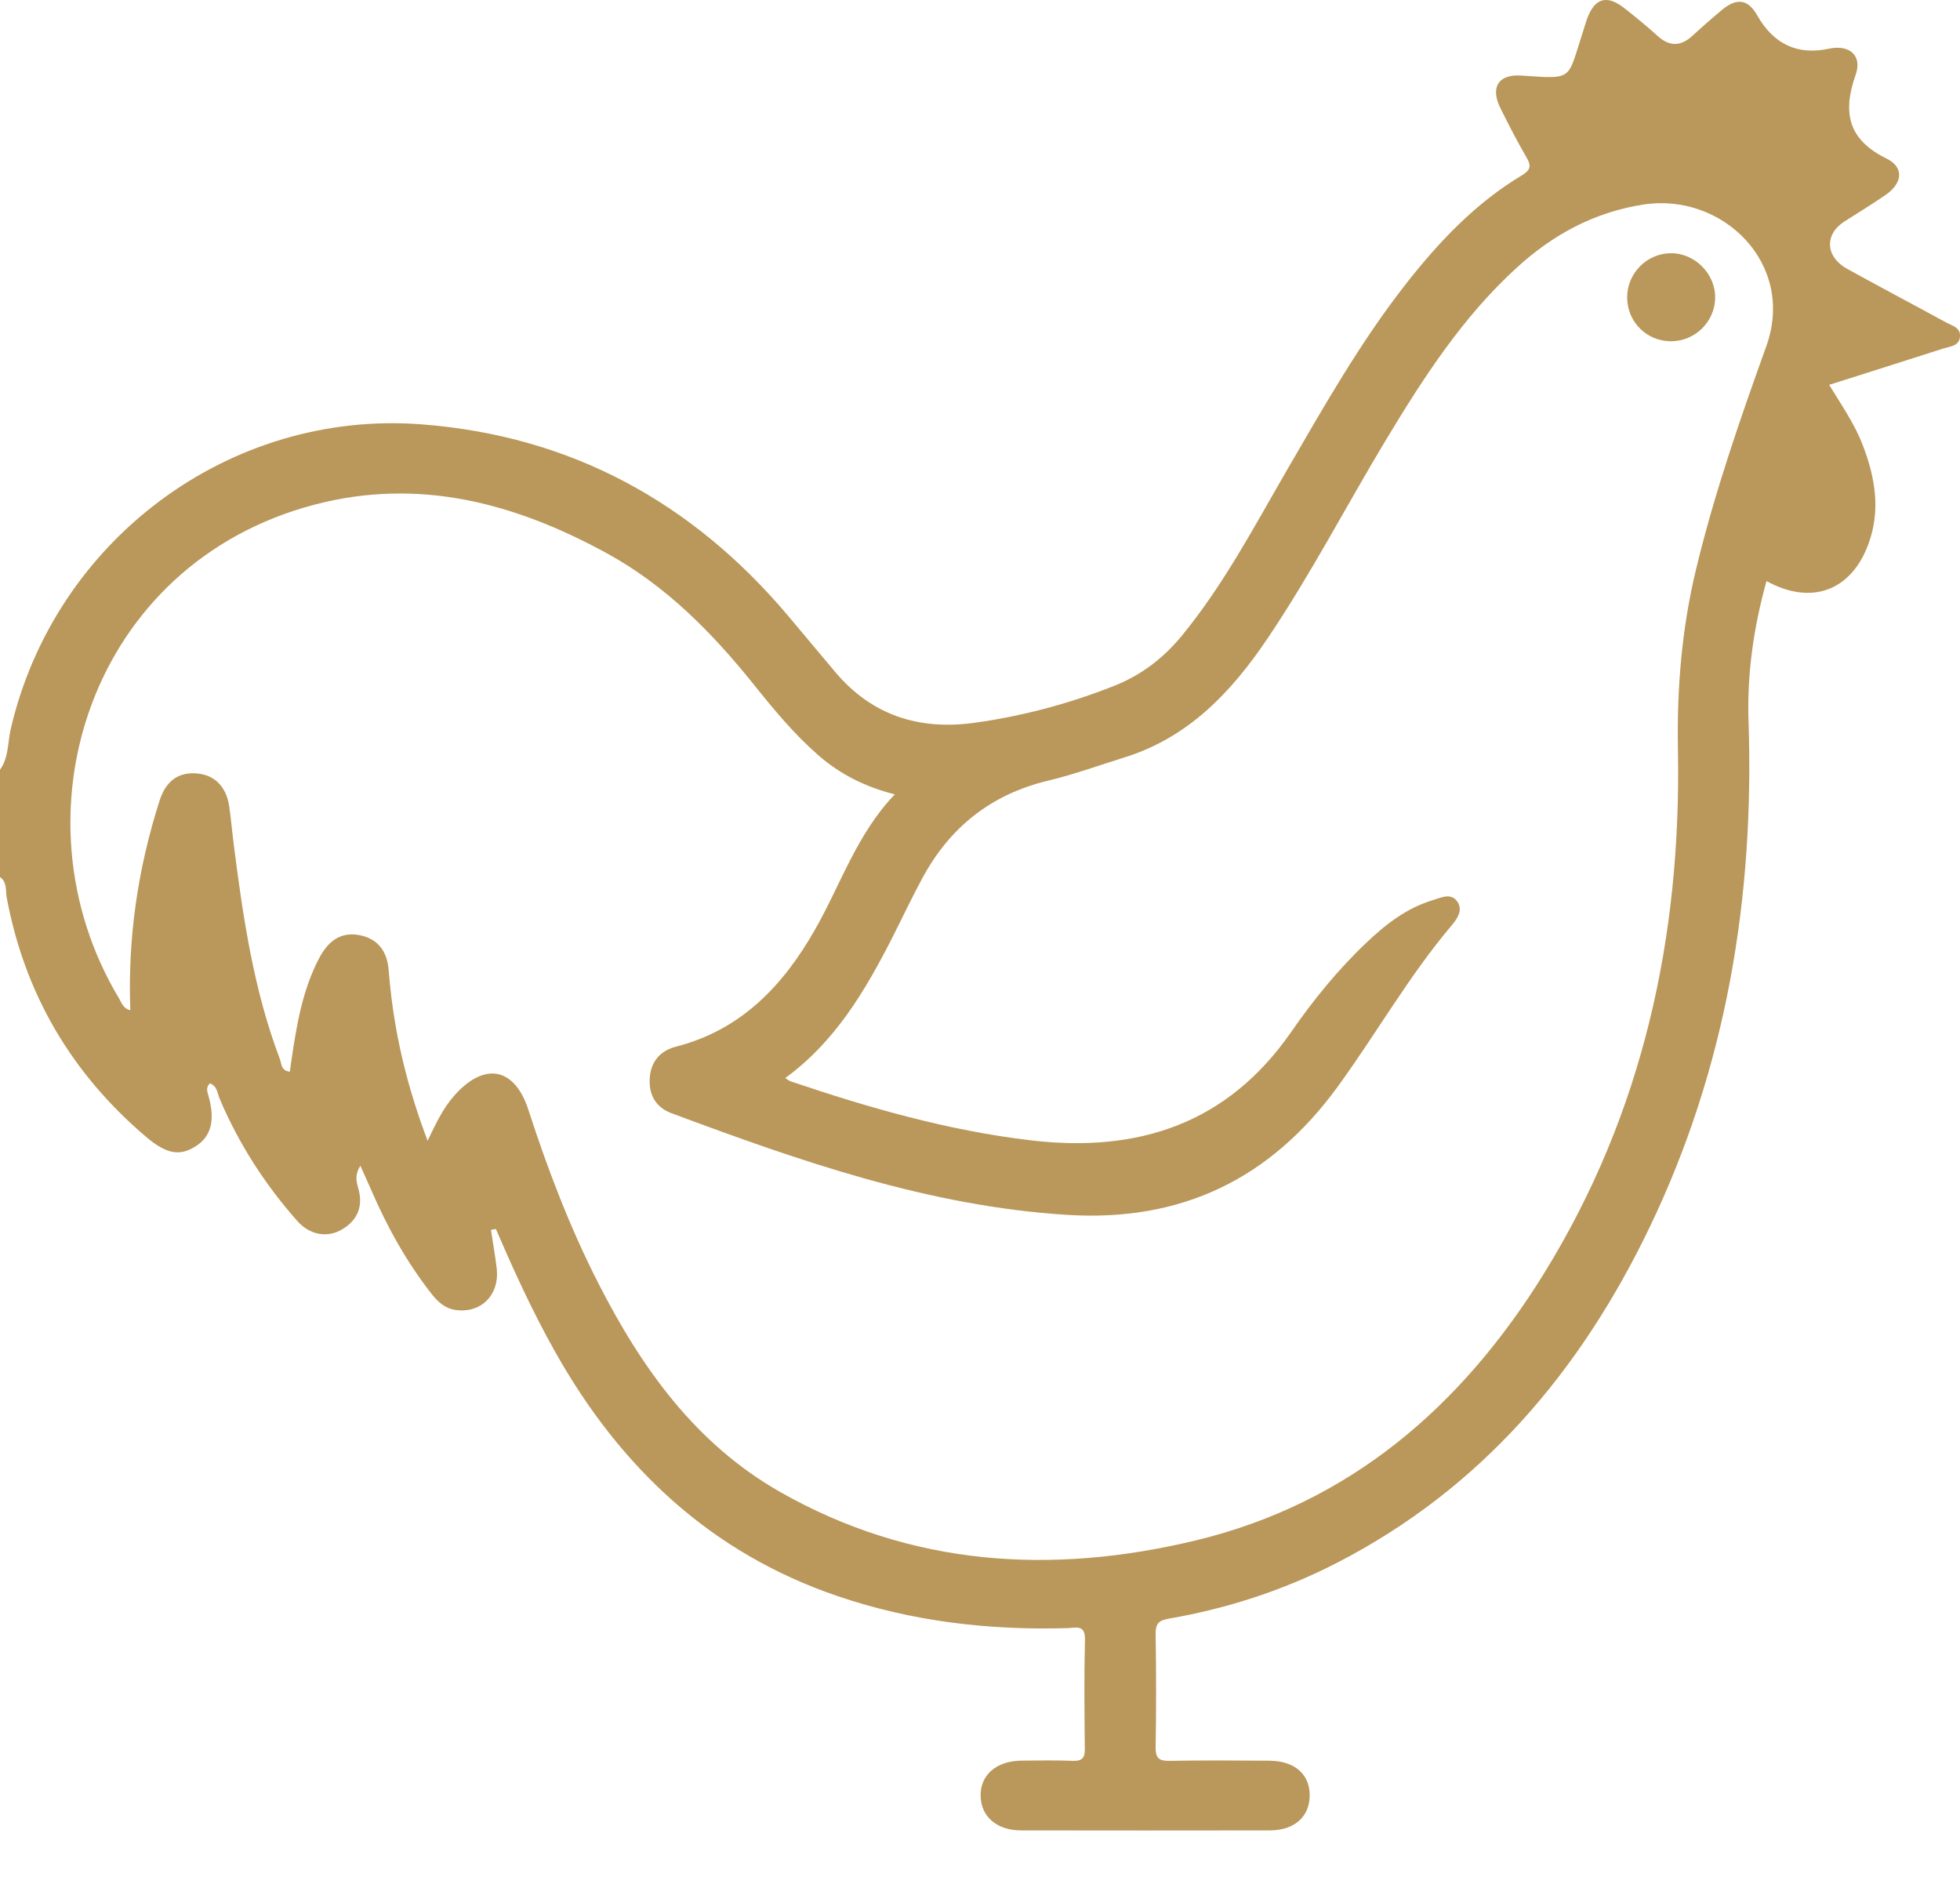 <svg width="30" height="29" viewBox="0 0 30 29" fill="none" xmlns="http://www.w3.org/2000/svg">
<path d="M0 11.782C0.136 11.594 0.116 11.363 0.166 11.152C0.837 8.273 3.508 6.271 6.45 6.495C8.734 6.669 10.598 7.686 12.069 9.433C12.308 9.717 12.545 10.002 12.784 10.286C13.344 10.95 14.067 11.179 14.908 11.064C15.644 10.963 16.358 10.773 17.05 10.499C17.471 10.333 17.81 10.072 18.094 9.725C18.728 8.951 19.192 8.07 19.69 7.21C20.258 6.233 20.814 5.248 21.513 4.354C22.021 3.705 22.582 3.11 23.297 2.682C23.426 2.604 23.442 2.539 23.366 2.41C23.224 2.167 23.095 1.915 22.969 1.662C22.807 1.34 22.931 1.134 23.281 1.157C24.098 1.209 23.982 1.238 24.232 0.478C24.25 0.423 24.265 0.366 24.284 0.311C24.402 -0.032 24.592 -0.091 24.871 0.132C25.039 0.266 25.207 0.4 25.365 0.545C25.549 0.714 25.722 0.716 25.905 0.548C26.056 0.409 26.21 0.273 26.368 0.143C26.591 -0.038 26.759 -0.006 26.895 0.234C27.147 0.679 27.515 0.85 27.998 0.745C28.305 0.679 28.507 0.85 28.403 1.143C28.198 1.722 28.285 2.138 28.877 2.428C29.147 2.561 29.12 2.804 28.864 2.981C28.656 3.125 28.439 3.256 28.226 3.393C27.924 3.588 27.939 3.93 28.269 4.113C28.771 4.391 29.28 4.658 29.784 4.934C29.873 4.983 30.006 5.01 30 5.144C29.993 5.298 29.847 5.301 29.741 5.335C29.167 5.52 28.592 5.701 27.997 5.89C28.184 6.198 28.385 6.484 28.511 6.812C28.701 7.308 28.788 7.808 28.599 8.323C28.337 9.042 27.726 9.272 27.038 8.893C26.841 9.602 26.738 10.314 26.763 11.045C26.853 13.737 26.425 16.332 25.254 18.774C24.193 20.986 22.675 22.783 20.457 23.923C19.645 24.34 18.786 24.619 17.889 24.774C17.727 24.802 17.686 24.858 17.688 25.013C17.697 25.589 17.698 26.165 17.688 26.741C17.685 26.911 17.741 26.954 17.904 26.951C18.412 26.942 18.919 26.945 19.427 26.949C19.82 26.951 20.052 27.159 20.046 27.491C20.039 27.811 19.809 28.014 19.436 28.015C18.166 28.017 16.896 28.017 15.627 28.015C15.258 28.014 15.018 27.806 15.01 27.493C15 27.171 15.247 26.953 15.631 26.948C15.894 26.945 16.158 26.941 16.422 26.951C16.564 26.956 16.607 26.905 16.605 26.766C16.599 26.209 16.593 25.653 16.607 25.096C16.613 24.858 16.465 24.915 16.339 24.919C15.139 24.954 13.963 24.818 12.823 24.43C10.879 23.769 9.493 22.459 8.5 20.695C8.157 20.086 7.866 19.452 7.591 18.81C7.566 18.814 7.54 18.819 7.514 18.823C7.544 19.016 7.577 19.209 7.601 19.402C7.653 19.809 7.373 20.1 6.984 20.051C6.815 20.03 6.705 19.929 6.605 19.802C6.224 19.316 5.927 18.781 5.683 18.215C5.634 18.103 5.583 17.991 5.516 17.842C5.427 17.984 5.454 18.082 5.485 18.194C5.56 18.459 5.476 18.675 5.235 18.817C5.008 18.951 4.741 18.902 4.551 18.688C4.056 18.129 3.657 17.509 3.364 16.821C3.328 16.738 3.33 16.628 3.214 16.58C3.144 16.646 3.173 16.709 3.194 16.785C3.295 17.154 3.229 17.394 2.997 17.543C2.752 17.701 2.546 17.663 2.236 17.4C1.095 16.429 0.378 15.213 0.103 13.737C0.083 13.632 0.112 13.501 0 13.423V11.782H0ZM13.697 12.158C13.235 12.041 12.857 11.847 12.529 11.562C12.159 11.24 11.848 10.864 11.542 10.482C10.903 9.685 10.195 8.964 9.287 8.467C7.884 7.7 6.416 7.304 4.817 7.723C1.373 8.624 0.143 12.485 1.821 15.28C1.86 15.346 1.884 15.436 1.995 15.463C1.953 14.355 2.111 13.29 2.444 12.251C2.542 11.944 2.743 11.809 3.031 11.84C3.294 11.868 3.467 12.049 3.509 12.349C3.537 12.542 3.553 12.737 3.578 12.93C3.72 14.043 3.882 15.152 4.283 16.208C4.31 16.278 4.298 16.39 4.437 16.403C4.445 16.345 4.452 16.29 4.46 16.235C4.54 15.695 4.627 15.157 4.886 14.664C5.016 14.417 5.203 14.259 5.495 14.312C5.781 14.364 5.926 14.558 5.948 14.845C5.956 14.943 5.966 15.04 5.976 15.137C6.061 15.921 6.249 16.68 6.545 17.461C6.676 17.188 6.787 16.952 6.964 16.757C7.422 16.25 7.878 16.341 8.087 16.986C8.382 17.895 8.721 18.785 9.156 19.637C9.817 20.934 10.644 22.098 11.94 22.835C13.946 23.977 16.099 24.105 18.291 23.58C20.657 23.013 22.372 21.528 23.631 19.494C25.149 17.04 25.735 14.335 25.683 11.479C25.666 10.545 25.74 9.63 25.958 8.723C26.238 7.556 26.631 6.424 27.036 5.298C27.489 4.036 26.364 2.94 25.148 3.131C24.397 3.25 23.769 3.591 23.217 4.095C22.392 4.847 21.793 5.772 21.222 6.718C20.609 7.735 20.062 8.793 19.396 9.779C18.843 10.597 18.189 11.288 17.212 11.592C16.822 11.714 16.436 11.854 16.039 11.949C15.169 12.158 14.537 12.662 14.117 13.441C13.955 13.741 13.81 14.049 13.656 14.353C13.242 15.165 12.783 15.943 12.019 16.5C12.052 16.521 12.072 16.54 12.097 16.549C13.298 16.956 14.514 17.305 15.779 17.454C17.419 17.647 18.786 17.204 19.764 15.794C20.102 15.306 20.479 14.842 20.913 14.43C21.212 14.145 21.535 13.895 21.938 13.775C22.063 13.737 22.216 13.659 22.311 13.808C22.389 13.93 22.309 14.056 22.227 14.154C21.568 14.93 21.068 15.818 20.471 16.637C19.444 18.045 18.083 18.703 16.336 18.594C14.214 18.462 12.24 17.769 10.275 17.037C10.04 16.949 9.93 16.759 9.945 16.506C9.96 16.25 10.106 16.082 10.343 16.021C11.344 15.765 11.985 15.088 12.474 14.23C12.868 13.54 13.114 12.765 13.697 12.158V12.158Z" fill="#E8BD70"/>
<path d="M0 11.782C0.136 11.594 0.116 11.363 0.166 11.152C0.837 8.273 3.508 6.271 6.45 6.495C8.734 6.669 10.598 7.686 12.069 9.433C12.308 9.717 12.545 10.002 12.784 10.286C13.344 10.95 14.067 11.179 14.908 11.064C15.644 10.963 16.358 10.773 17.05 10.499C17.471 10.333 17.81 10.072 18.094 9.725C18.728 8.951 19.192 8.07 19.69 7.21C20.258 6.233 20.814 5.248 21.513 4.354C22.021 3.705 22.582 3.11 23.297 2.682C23.426 2.604 23.442 2.539 23.366 2.41C23.224 2.167 23.095 1.915 22.969 1.662C22.807 1.34 22.931 1.134 23.281 1.157C24.098 1.209 23.982 1.238 24.232 0.478C24.25 0.423 24.265 0.366 24.284 0.311C24.402 -0.032 24.592 -0.091 24.871 0.132C25.039 0.266 25.207 0.4 25.365 0.545C25.549 0.714 25.722 0.716 25.905 0.548C26.056 0.409 26.21 0.273 26.368 0.143C26.591 -0.038 26.759 -0.006 26.895 0.234C27.147 0.679 27.515 0.85 27.998 0.745C28.305 0.679 28.507 0.85 28.403 1.143C28.198 1.722 28.285 2.138 28.877 2.428C29.147 2.561 29.12 2.804 28.864 2.981C28.656 3.125 28.439 3.256 28.226 3.393C27.924 3.588 27.939 3.93 28.269 4.113C28.771 4.391 29.28 4.658 29.784 4.934C29.873 4.983 30.006 5.01 30 5.144C29.993 5.298 29.847 5.301 29.741 5.335C29.167 5.52 28.592 5.701 27.997 5.89C28.184 6.198 28.385 6.484 28.511 6.812C28.701 7.308 28.788 7.808 28.599 8.323C28.337 9.042 27.726 9.272 27.038 8.893C26.841 9.602 26.738 10.314 26.763 11.045C26.853 13.737 26.425 16.332 25.254 18.774C24.193 20.986 22.675 22.783 20.457 23.923C19.645 24.34 18.786 24.619 17.889 24.774C17.727 24.802 17.686 24.858 17.688 25.013C17.697 25.589 17.698 26.165 17.688 26.741C17.685 26.911 17.741 26.954 17.904 26.951C18.412 26.942 18.919 26.945 19.427 26.949C19.82 26.951 20.052 27.159 20.046 27.491C20.039 27.811 19.809 28.014 19.436 28.015C18.166 28.017 16.896 28.017 15.627 28.015C15.258 28.014 15.018 27.806 15.01 27.493C15 27.171 15.247 26.953 15.631 26.948C15.894 26.945 16.158 26.941 16.422 26.951C16.564 26.956 16.607 26.905 16.605 26.766C16.599 26.209 16.593 25.653 16.607 25.096C16.613 24.858 16.465 24.915 16.339 24.919C15.139 24.954 13.963 24.818 12.823 24.43C10.879 23.769 9.493 22.459 8.5 20.695C8.157 20.086 7.866 19.452 7.591 18.81C7.566 18.814 7.54 18.819 7.514 18.823C7.544 19.016 7.577 19.209 7.601 19.402C7.653 19.809 7.373 20.1 6.984 20.051C6.815 20.03 6.705 19.929 6.605 19.802C6.224 19.316 5.927 18.781 5.683 18.215C5.634 18.103 5.583 17.991 5.516 17.842C5.427 17.984 5.454 18.082 5.485 18.194C5.56 18.459 5.476 18.675 5.235 18.817C5.008 18.951 4.741 18.902 4.551 18.688C4.056 18.129 3.657 17.509 3.364 16.821C3.328 16.738 3.33 16.628 3.214 16.58C3.144 16.646 3.173 16.709 3.194 16.785C3.295 17.154 3.229 17.394 2.997 17.543C2.752 17.701 2.546 17.663 2.236 17.4C1.095 16.429 0.378 15.213 0.103 13.737C0.083 13.632 0.112 13.501 0 13.423V11.782H0ZM13.697 12.158C13.235 12.041 12.857 11.847 12.529 11.562C12.159 11.24 11.848 10.864 11.542 10.482C10.903 9.685 10.195 8.964 9.287 8.467C7.884 7.7 6.416 7.304 4.817 7.723C1.373 8.624 0.143 12.485 1.821 15.28C1.86 15.346 1.884 15.436 1.995 15.463C1.953 14.355 2.111 13.29 2.444 12.251C2.542 11.944 2.743 11.809 3.031 11.84C3.294 11.868 3.467 12.049 3.509 12.349C3.537 12.542 3.553 12.737 3.578 12.93C3.72 14.043 3.882 15.152 4.283 16.208C4.31 16.278 4.298 16.39 4.437 16.403C4.445 16.345 4.452 16.29 4.46 16.235C4.54 15.695 4.627 15.157 4.886 14.664C5.016 14.417 5.203 14.259 5.495 14.312C5.781 14.364 5.926 14.558 5.948 14.845C5.956 14.943 5.966 15.04 5.976 15.137C6.061 15.921 6.249 16.68 6.545 17.461C6.676 17.188 6.787 16.952 6.964 16.757C7.422 16.25 7.878 16.341 8.087 16.986C8.382 17.895 8.721 18.785 9.156 19.637C9.817 20.934 10.644 22.098 11.94 22.835C13.946 23.977 16.099 24.105 18.291 23.58C20.657 23.013 22.372 21.528 23.631 19.494C25.149 17.04 25.735 14.335 25.683 11.479C25.666 10.545 25.74 9.63 25.958 8.723C26.238 7.556 26.631 6.424 27.036 5.298C27.489 4.036 26.364 2.94 25.148 3.131C24.397 3.25 23.769 3.591 23.217 4.095C22.392 4.847 21.793 5.772 21.222 6.718C20.609 7.735 20.062 8.793 19.396 9.779C18.843 10.597 18.189 11.288 17.212 11.592C16.822 11.714 16.436 11.854 16.039 11.949C15.169 12.158 14.537 12.662 14.117 13.441C13.955 13.741 13.81 14.049 13.656 14.353C13.242 15.165 12.783 15.943 12.019 16.5C12.052 16.521 12.072 16.54 12.097 16.549C13.298 16.956 14.514 17.305 15.779 17.454C17.419 17.647 18.786 17.204 19.764 15.794C20.102 15.306 20.479 14.842 20.913 14.43C21.212 14.145 21.535 13.895 21.938 13.775C22.063 13.737 22.216 13.659 22.311 13.808C22.389 13.93 22.309 14.056 22.227 14.154C21.568 14.93 21.068 15.818 20.471 16.637C19.444 18.045 18.083 18.703 16.336 18.594C14.214 18.462 12.24 17.769 10.275 17.037C10.04 16.949 9.93 16.759 9.945 16.506C9.96 16.25 10.106 16.082 10.343 16.021C11.344 15.765 11.985 15.088 12.474 14.23C12.868 13.54 13.114 12.765 13.697 12.158V12.158Z" fill="black" fill-opacity="0.2"/>
<path d="M25.575 5.223C25.204 5.222 24.909 4.928 24.906 4.557C24.903 4.19 25.198 3.884 25.564 3.876C25.936 3.868 26.258 4.188 26.252 4.561C26.246 4.927 25.943 5.223 25.575 5.223Z" fill="#E8BD70"/>
<path d="M25.575 5.223C25.204 5.222 24.909 4.928 24.906 4.557C24.903 4.19 25.198 3.884 25.564 3.876C25.936 3.868 26.258 4.188 26.252 4.561C26.246 4.927 25.943 5.223 25.575 5.223Z" fill="black" fill-opacity="0.2"/>
</svg>
